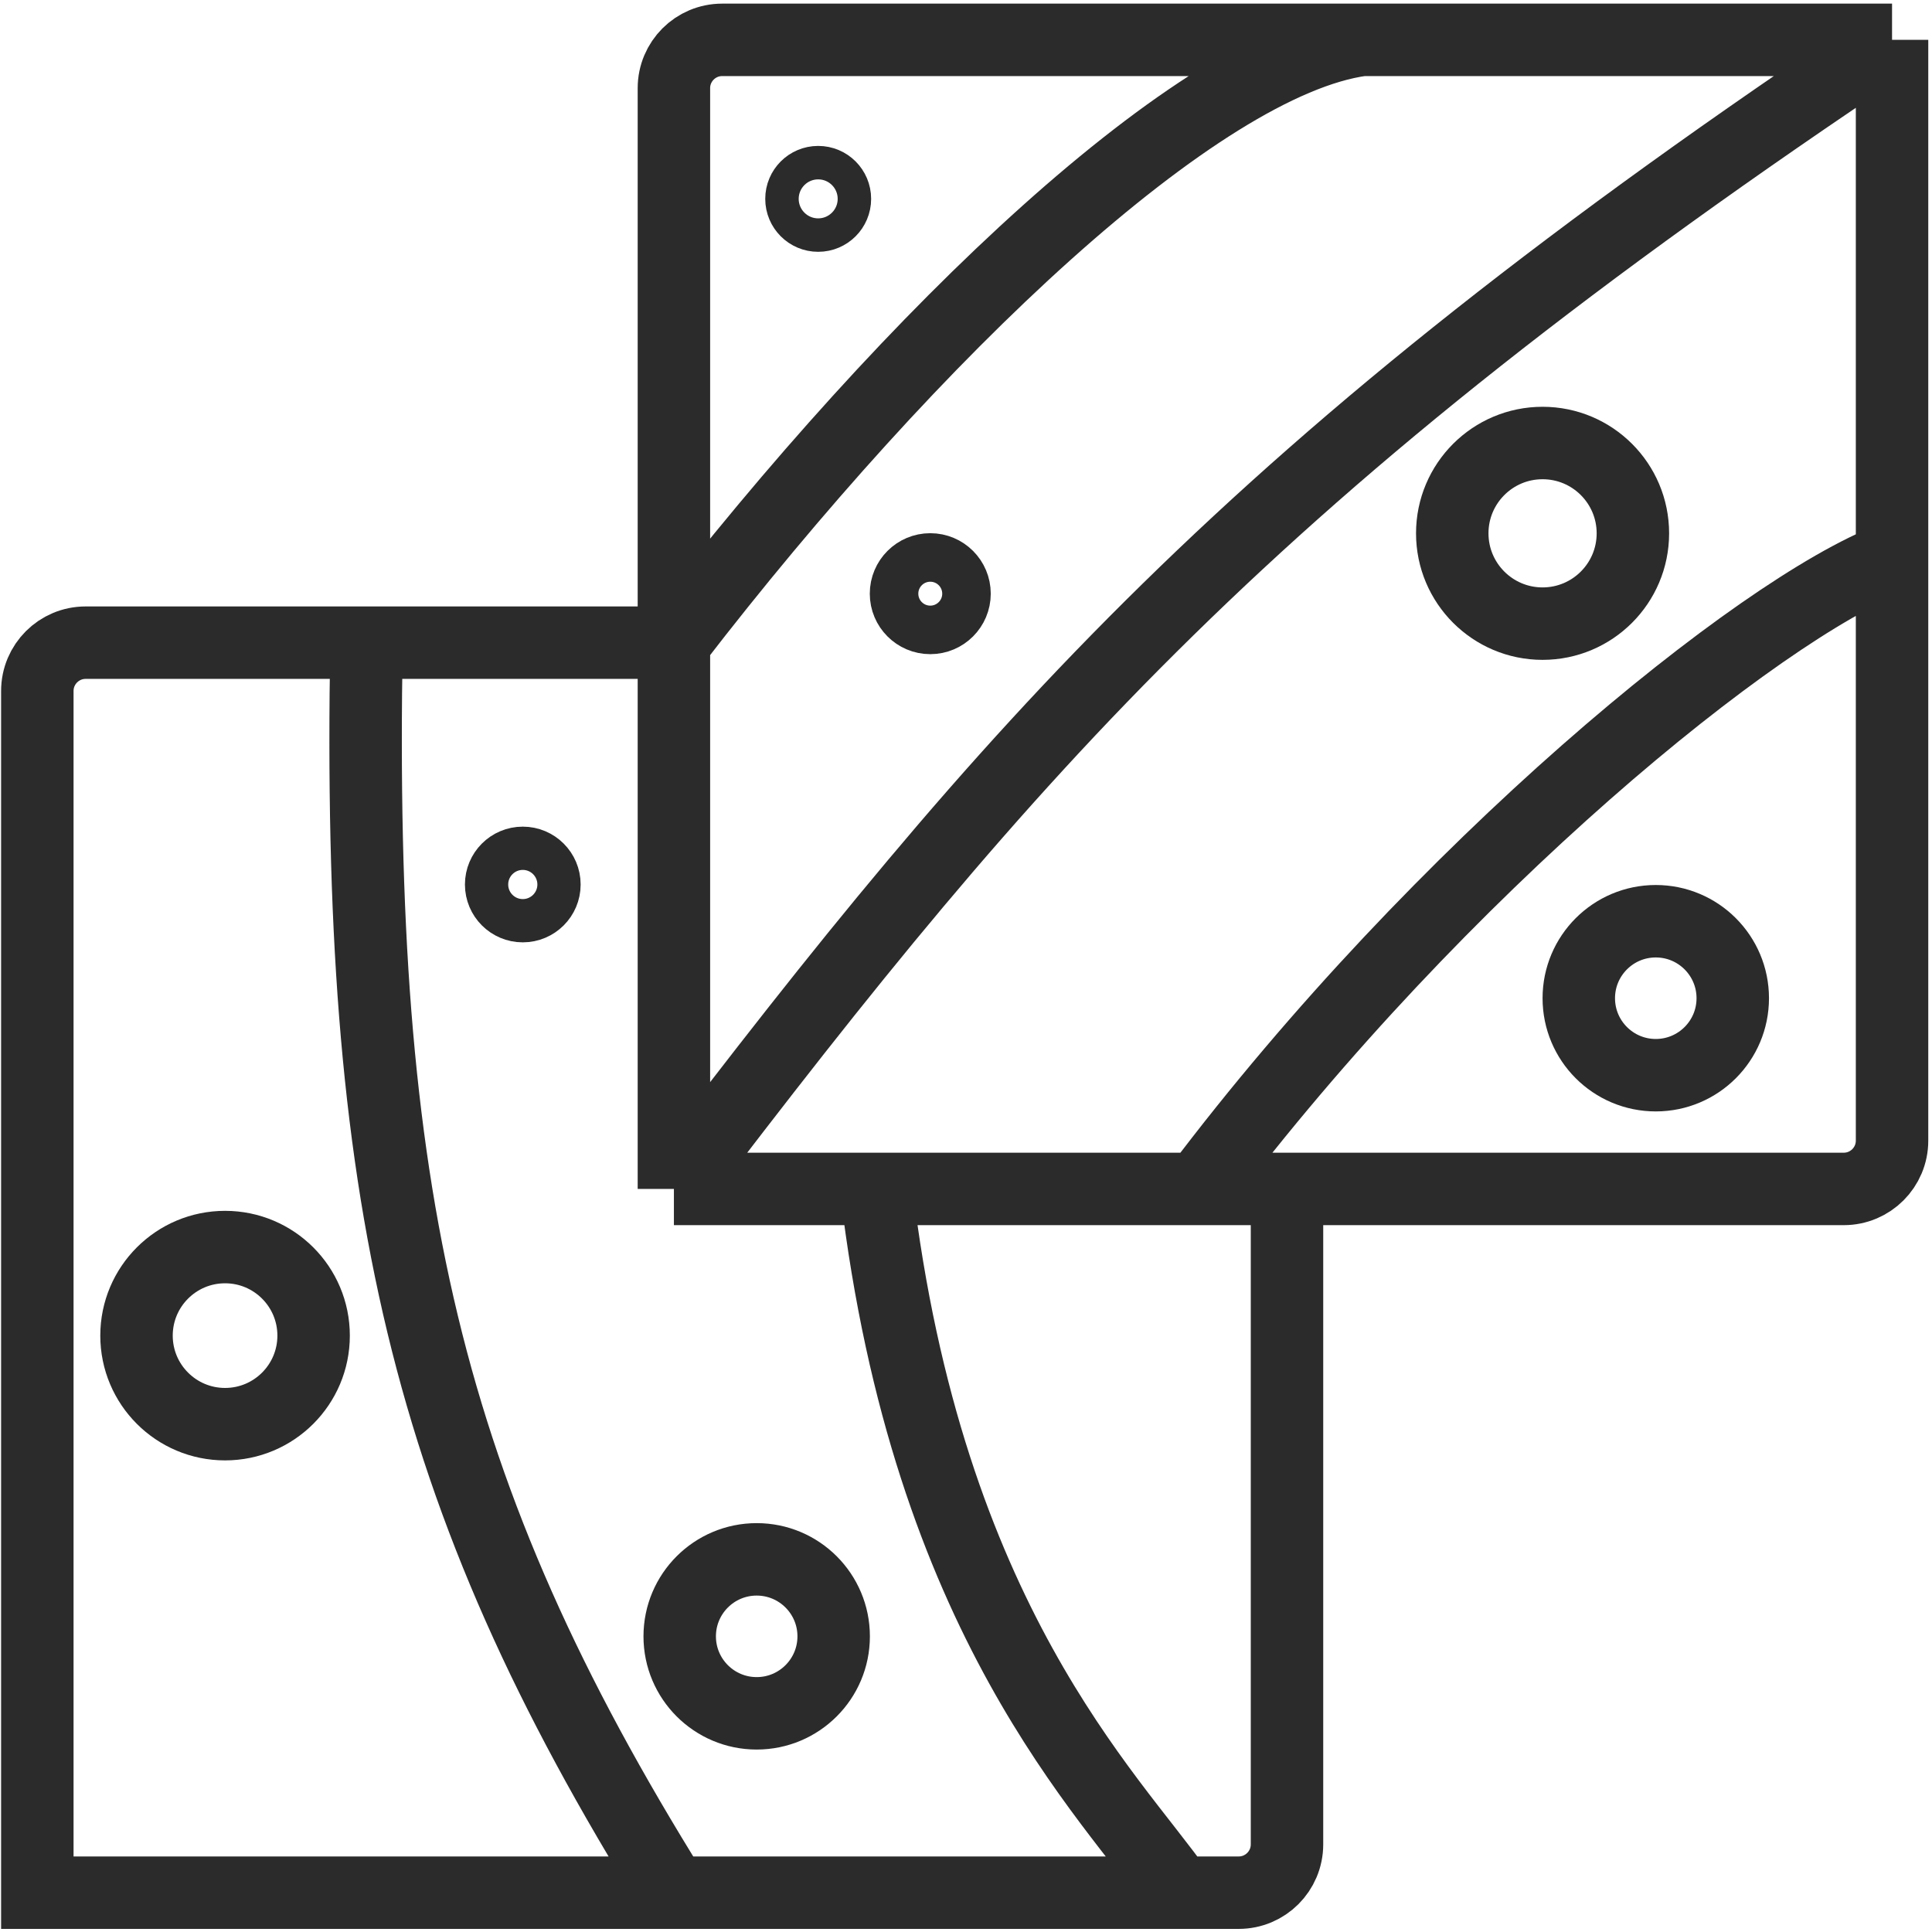<svg width="150" height="150" viewBox="0 0 150 150" fill="none" xmlns="http://www.w3.org/2000/svg">
<g clip-path="url(#clip0_14540_88490)">
<path d="M93.043 92.308H143.148C145.219 92.308 146.898 90.629 146.898 88.558V43.335M93.043 92.308C111.81 67.415 136.55 47.292 146.898 43.335M93.043 92.308H68.033M52.322 92.308V49.897M52.322 92.308C78.377 58.094 97.025 36.309 146.898 3.094M52.322 92.308C52.322 92.308 60.809 92.308 68.033 92.308M52.322 49.897V6.844C52.322 4.773 54.001 3.094 56.072 3.094H105.751M52.322 49.897C70.954 25.705 93.043 4.823 105.751 3.094M52.322 49.897H28.456M146.898 3.094H105.751M146.898 3.094V43.335M28.456 49.897H6.648C4.577 49.897 2.898 51.576 2.898 53.647V146.947H52.256M28.456 49.897C27.706 92.668 32.893 115.88 52.256 146.947M52.256 146.947H91.528M68.033 92.308C72.01 125.825 86.141 139.291 91.528 146.947M91.528 146.947H96.172C98.243 146.947 99.922 145.268 99.922 143.197V92.308" stroke="#2B2B2B" stroke-width="5.625"/>
<circle cx="119.765" cy="41.407" r="7.012" stroke="#2B2B2B" stroke-width="5.625"/>
<circle cx="72.226" cy="46.093" r="2.812" stroke="#2B2B2B" stroke-width="3.768"/>
<circle cx="17.474" cy="103.697" r="6.875" stroke="#2B2B2B" stroke-width="5.625"/>
<circle cx="63.524" cy="15.44" r="2.812" stroke="#2B2B2B" stroke-width="2.597"/>
<circle cx="128.554" cy="77.501" r="5.977" stroke="#2B2B2B" stroke-width="5.625"/>
<circle cx="58.749" cy="127.045" r="5.977" stroke="#2B2B2B" stroke-width="5.625"/>
<circle cx="40.589" cy="68.672" r="2.812" stroke="#2B2B2B" stroke-width="3.359"/>
</g>
<defs>
<clipPath id="clip0_14540_88490">
<rect width="150" height="150" fill="white"/>
</clipPath>
</defs>
</svg>
